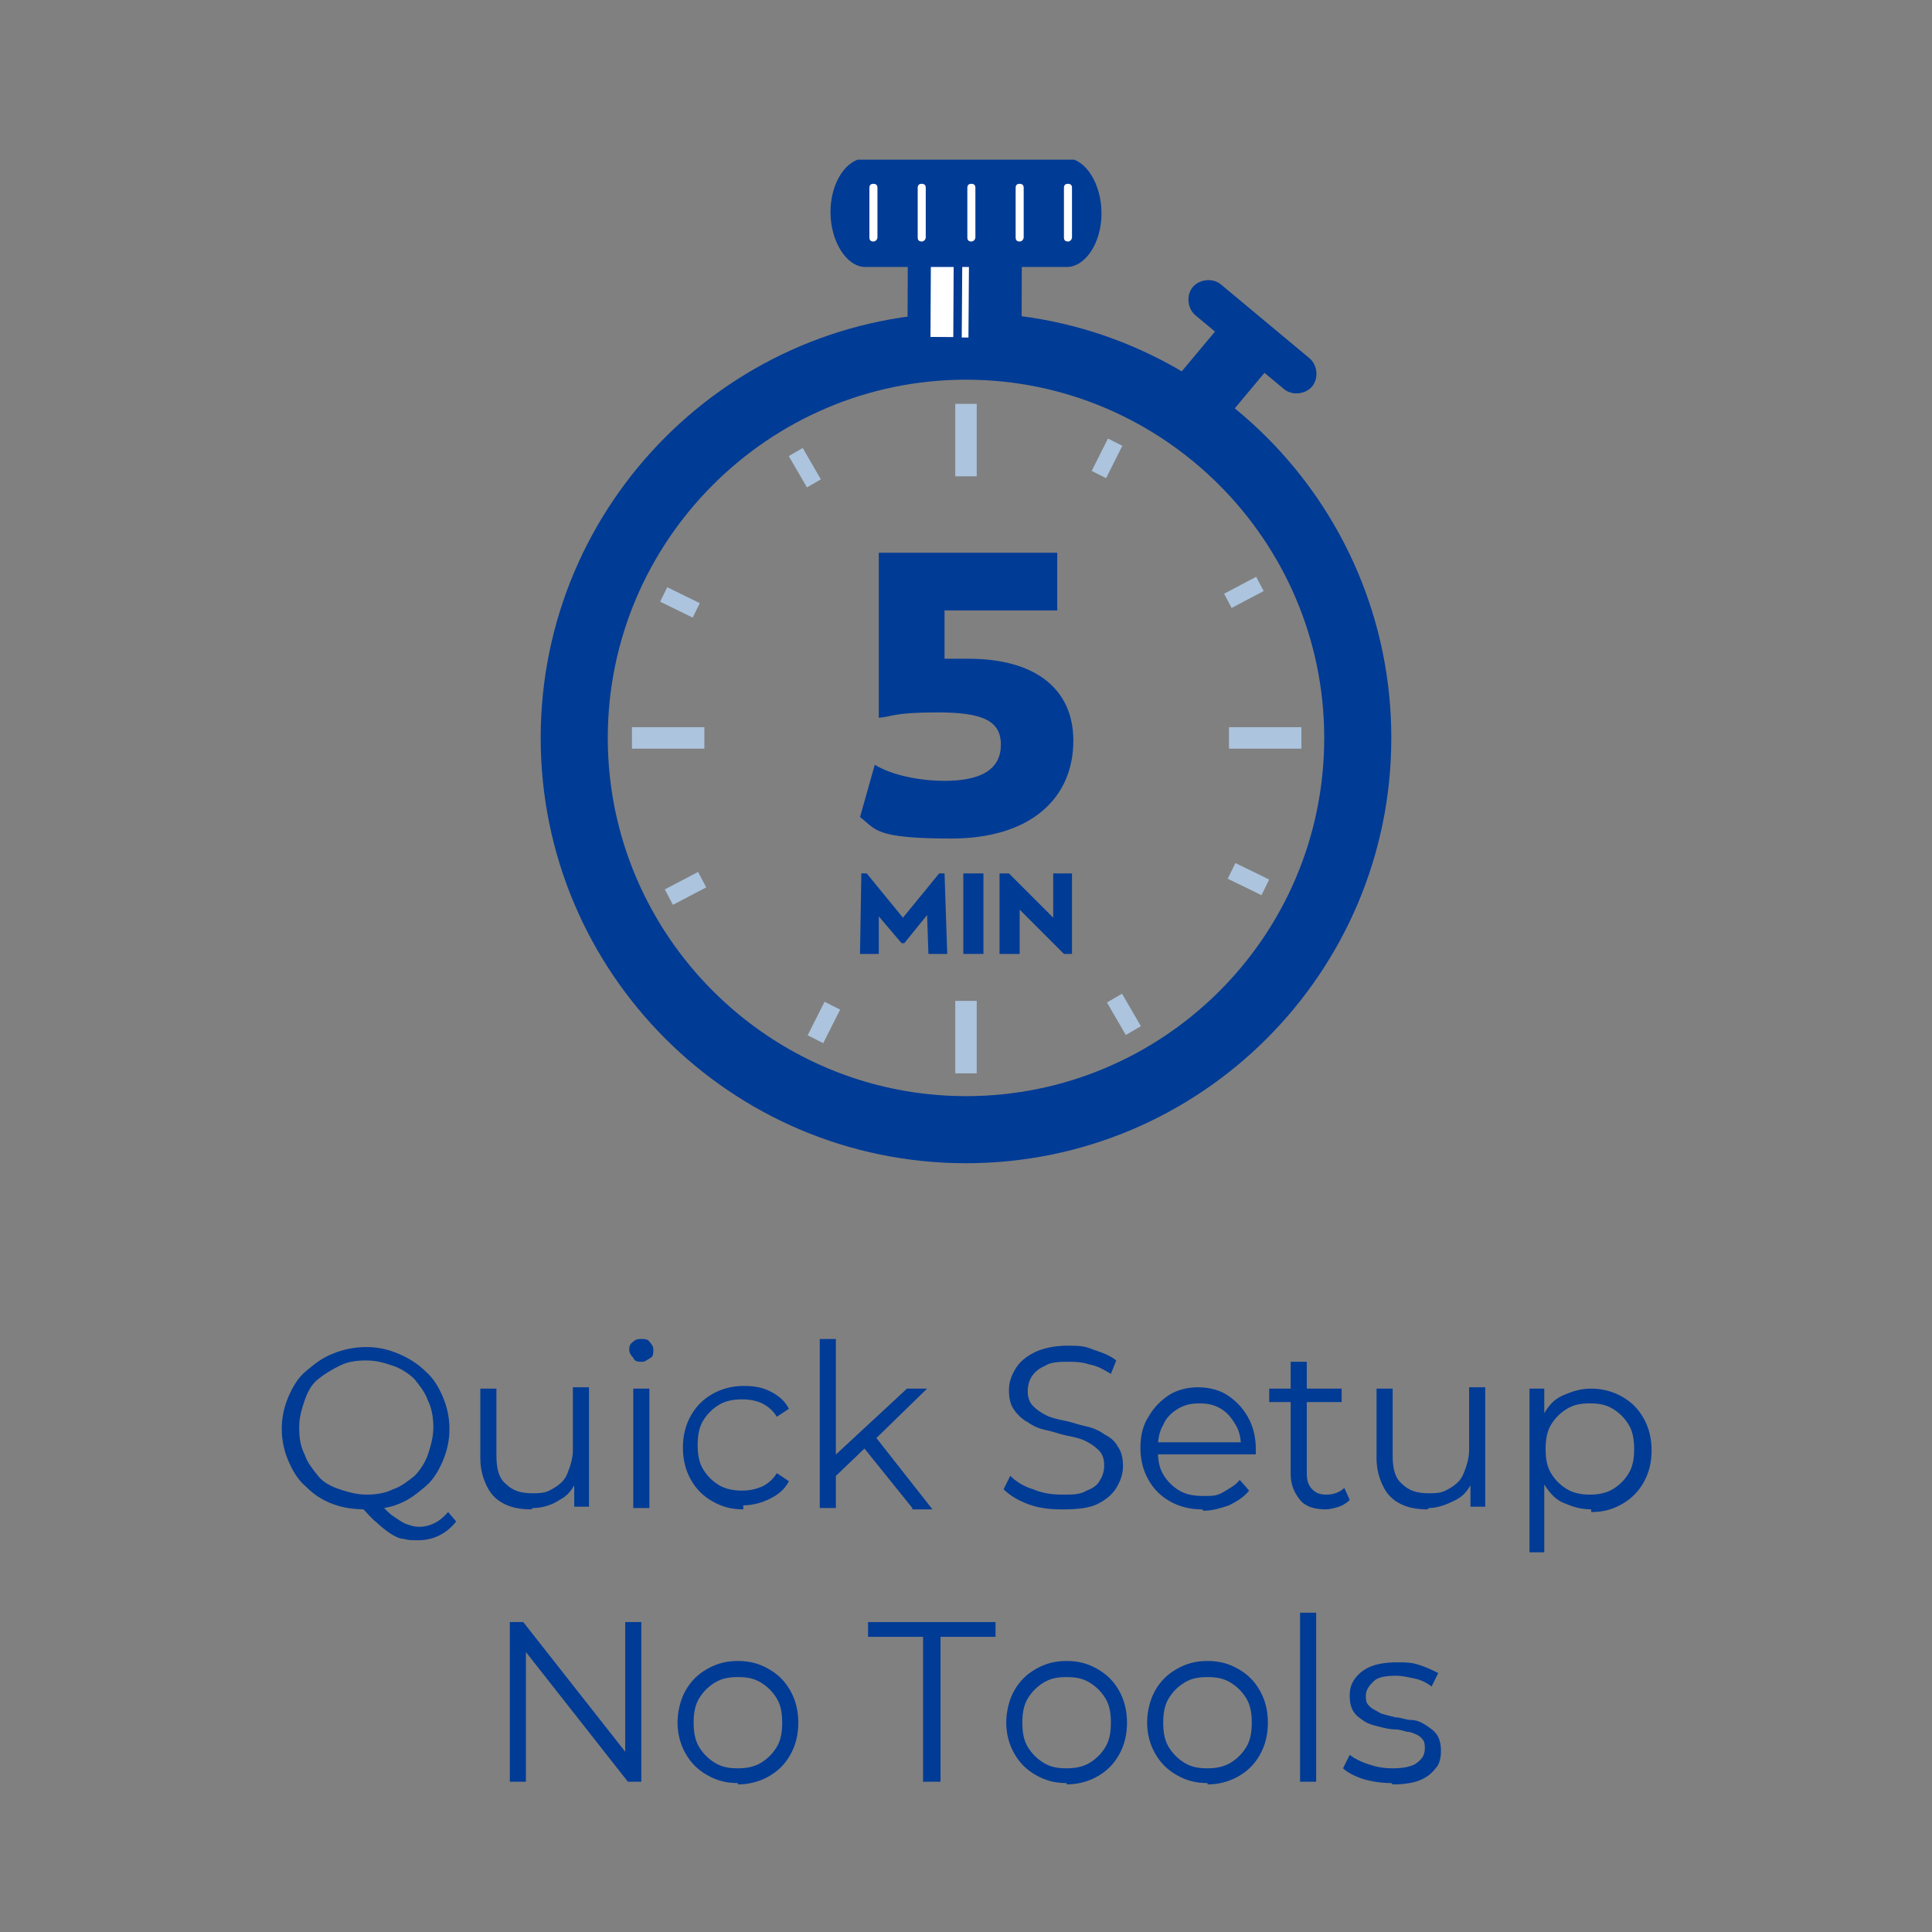 <?xml version="1.0" encoding="UTF-8"?>
<svg id="Layer_1" xmlns="http://www.w3.org/2000/svg" version="1.1" xmlns:xlink="http://www.w3.org/1999/xlink" viewBox="0 0 144 144">
  <rect x="0" y="0" width="144" height="144" fill="#808080" stroke="none"/>
  <!-- Generator: Adobe Illustrator 29.8.2, SVG Export Plug-In . SVG Version: 2.1.1 Build 3)  -->
  <defs>
    <style>
      .st0 {
        fill: #fff;
      }

      .st1 {
        fill: none;
      }

      .st2 {
        clip-path: url(#clippath-1);
      }

      .st3 {
        fill: #003b95;
      }

      .st4 {
        clip-path: url(#clippath-3);
      }

      .st5 {
        fill: #acc4de;
      }

      .st6 {
        clip-path: url(#clippath-2);
      }

      .st7 {
        clip-path: url(#clippath);
      }
    </style>
    <clipPath id="clippath">
      <rect class="st1" x="40.3" y="11.9" width="63.4" height="74.8"/>
    </clipPath>
    <clipPath id="clippath-1">
      <rect class="st1" x="40.3" y="11.9" width="63.4" height="74.8"/>
    </clipPath>
    <clipPath id="clippath-2">
      <rect class="st1" x="40.3" y="11.9" width="63.4" height="74.8"/>
    </clipPath>
    <clipPath id="clippath-3">
      <rect class="st1" x="40.3" y="11.9" width="63.4" height="74.8"/>
    </clipPath>
  </defs>
  <g>
    <path class="st3" d="M27.3,112.5c-.9,0-1.7-.1-2.5-.4-.8-.3-1.4-.7-2-1.3-.6-.5-1-1.2-1.3-1.9-.3-.7-.5-1.5-.5-2.4s.2-1.7.5-2.4c.3-.7.7-1.4,1.3-1.9.6-.5,1.2-1,2-1.3.7-.3,1.6-.5,2.5-.5s1.7.2,2.4.5c.7.3,1.4.7,2,1.3.6.5,1,1.2,1.3,1.9.3.7.5,1.5.5,2.4s-.2,1.7-.5,2.4c-.3.7-.7,1.4-1.3,1.9-.6.5-1.2,1-2,1.3-.7.3-1.6.4-2.4.4ZM27.3,111.4c.7,0,1.4-.1,2-.4.6-.2,1.1-.6,1.6-1,.4-.4.8-1,1-1.6.2-.6.4-1.3.4-2s-.1-1.4-.4-2c-.2-.6-.6-1.1-1-1.6-.4-.4-1-.8-1.6-1s-1.2-.4-2-.4-1.4.1-2,.4-1.1.6-1.6,1-.8,1-1,1.6c-.2.6-.4,1.2-.4,2s.1,1.4.4,2c.2.6.6,1.1,1,1.6s1,.8,1.6,1c.6.2,1.3.4,2,.4ZM31.1,114.8c-.4,0-.7,0-1-.1-.3,0-.7-.2-1-.4-.3-.2-.7-.5-1-.8-.4-.3-.7-.7-1.2-1.2l1.4-.3c.3.4.7.8,1,1s.7.5,1,.6c.3.1.6.2.9.2.9,0,1.6-.4,2.2-1.1l.6.7c-.7.9-1.7,1.4-2.8,1.4Z"/>
    <path class="st3" d="M39.6,112.5c-.7,0-1.4-.1-2-.4-.6-.3-1-.7-1.3-1.3-.3-.6-.5-1.3-.5-2.1v-5.2h1.2v5c0,1,.2,1.7.7,2.1.5.5,1.1.7,2,.7s1.1-.1,1.6-.4c.5-.3.8-.6,1-1.1.2-.5.4-1.1.4-1.7v-4.7h1.2v8.9h-1.1v-2.4l.2.4c-.3.7-.7,1.2-1.3,1.5-.6.4-1.3.6-2,.6Z"/>
    <path class="st3" d="M47.8,101.5c-.2,0-.5,0-.6-.3-.2-.2-.3-.4-.3-.6s0-.4.3-.6c.2-.2.4-.2.6-.2s.5,0,.6.2c.2.2.3.4.3.6s0,.5-.2.6-.4.3-.6.3ZM47.2,112.4v-8.9h1.2v8.9h-1.2Z"/>
    <path class="st3" d="M55.4,112.5c-.9,0-1.6-.2-2.3-.6-.7-.4-1.2-.9-1.6-1.6s-.6-1.5-.6-2.4.2-1.7.6-2.4c.4-.7.9-1.2,1.6-1.6.7-.4,1.5-.6,2.3-.6s1.4.1,2,.4c.6.3,1.1.7,1.4,1.3l-.9.6c-.3-.5-.7-.8-1.1-1-.4-.2-.9-.3-1.5-.3s-1.2.1-1.7.4c-.5.3-.9.7-1.2,1.2-.3.5-.4,1.1-.4,1.8s.1,1.3.4,1.8c.3.5.7.9,1.2,1.2.5.3,1.1.4,1.7.4s1-.1,1.5-.3c.4-.2.8-.5,1.1-1l.9.6c-.3.6-.8,1-1.4,1.3s-1.3.5-2,.5Z"/>
    <path class="st3" d="M61.1,112.4v-12.6h1.2v12.6h-1.2ZM62.1,110.1v-1.5s5.5-5.1,5.5-5.1h1.5l-3.9,3.8-.7.6-2.4,2.3ZM68,112.4l-3.7-4.6.8-.9,4.4,5.6h-1.5Z"/>
    <path class="st3" d="M79.1,112.5c-.9,0-1.7-.1-2.5-.4s-1.4-.7-1.8-1.1l.5-1c.4.4,1,.8,1.7,1,.7.3,1.4.4,2.2.4s1.3,0,1.8-.3c.5-.2.8-.4,1-.8.2-.3.3-.7.3-1.1s-.1-.8-.4-1.1c-.3-.3-.6-.5-1-.7-.4-.2-.9-.3-1.4-.4-.5-.1-1-.3-1.5-.4-.5-.1-1-.3-1.4-.6-.4-.2-.8-.6-1-.9-.3-.4-.4-.9-.4-1.5s.2-1.1.5-1.6.8-.9,1.4-1.2,1.5-.5,2.4-.5,1.3,0,2,.3c.6.2,1.2.4,1.7.8l-.4,1c-.5-.3-1-.6-1.6-.7-.6-.2-1.1-.2-1.6-.2s-1.3,0-1.7.3c-.5.2-.8.5-1,.8-.2.3-.3.7-.3,1.1s.1.8.4,1.1c.3.3.6.5,1,.7s.9.3,1.4.4c.5.1,1,.3,1.5.4s1,.3,1.4.6c.4.2.8.5,1,.9.3.4.4.9.4,1.5s-.2,1.1-.5,1.6-.8.9-1.4,1.2-1.5.4-2.5.4Z"/>
    <path class="st3" d="M89.6,112.5c-.9,0-1.7-.2-2.4-.6-.7-.4-1.2-.9-1.6-1.6s-.6-1.5-.6-2.4.2-1.7.6-2.3c.4-.7.9-1.2,1.5-1.6s1.4-.6,2.2-.6,1.6.2,2.2.6c.6.4,1.1.9,1.5,1.6s.6,1.5.6,2.4,0,.1,0,.2c0,0,0,.1,0,.2h-7.6v-.9h7l-.5.4c0-.6-.1-1.2-.4-1.7-.3-.5-.6-.9-1.1-1.2-.5-.3-1-.4-1.6-.4s-1.1.1-1.6.4c-.5.3-.9.7-1.1,1.2-.3.5-.4,1.1-.4,1.7v.2c0,.7.1,1.3.4,1.8.3.5.7.9,1.2,1.2.5.3,1.1.4,1.8.4s1,0,1.5-.3.9-.5,1.2-.9l.7.8c-.4.5-.9.8-1.5,1.1-.6.2-1.2.4-1.9.4Z"/>
    <path class="st3" d="M94.6,104.5v-1h5.4v1h-5.4ZM98.8,112.5c-.8,0-1.5-.2-1.9-.7-.4-.5-.7-1.1-.7-1.9v-8.4h1.2v8.3c0,.5.1.9.4,1.2.3.3.6.4,1.1.4s1-.2,1.3-.5l.4.9c-.2.2-.5.4-.8.5-.3.1-.7.2-1,.2Z"/>
    <path class="st3" d="M106.4,112.5c-.7,0-1.4-.1-2-.4-.6-.3-1-.7-1.3-1.3-.3-.6-.5-1.3-.5-2.1v-5.2h1.2v5c0,1,.2,1.7.7,2.1.5.5,1.1.7,2,.7s1.1-.1,1.6-.4c.5-.3.8-.6,1-1.1.2-.5.4-1.1.4-1.7v-4.7h1.2v8.9h-1.1v-2.4l.2.4c-.3.7-.7,1.2-1.3,1.5s-1.3.6-2,.6Z"/>
    <path class="st3" d="M114,115.7v-12.2h1.1v4.5c-.1,0,0,1.8,0,1.8v5.9h-1.2ZM118.6,112.5c-.8,0-1.4-.2-2.1-.5s-1.1-.9-1.5-1.5c-.4-.7-.5-1.5-.5-2.5s.2-1.8.5-2.5c.4-.7.8-1.2,1.5-1.5s1.3-.5,2.1-.5,1.6.2,2.3.6c.7.4,1.2.9,1.6,1.6.4.7.6,1.5.6,2.4s-.2,1.7-.6,2.4c-.4.7-.9,1.2-1.6,1.6s-1.4.6-2.3.6ZM118.5,111.4c.6,0,1.2-.1,1.7-.4.5-.3.9-.7,1.2-1.2s.4-1.1.4-1.8-.1-1.3-.4-1.8-.7-.9-1.2-1.2c-.5-.3-1-.4-1.7-.4s-1.2.1-1.7.4c-.5.3-.9.7-1.2,1.2-.3.5-.4,1.1-.4,1.8s.1,1.3.4,1.8c.3.5.7.9,1.2,1.2.5.3,1.1.4,1.7.4Z"/>
    <path class="st3" d="M38,132.8v-11.9h1l8.1,10.3h-.5v-10.3h1.2v11.9h-1l-8.1-10.3h.5v10.3h-1.2Z"/>
    <path class="st3" d="M55,132.9c-.9,0-1.6-.2-2.3-.6-.7-.4-1.2-.9-1.6-1.6s-.6-1.5-.6-2.3.2-1.7.6-2.4c.4-.7.9-1.2,1.6-1.6.7-.4,1.4-.6,2.3-.6s1.6.2,2.3.6c.7.4,1.2.9,1.6,1.6.4.7.6,1.5.6,2.4s-.2,1.7-.6,2.4-.9,1.2-1.6,1.6-1.5.6-2.3.6ZM55,131.8c.6,0,1.2-.1,1.7-.4.5-.3.9-.7,1.2-1.2s.4-1.1.4-1.8-.1-1.3-.4-1.8c-.3-.5-.7-.9-1.2-1.2-.5-.3-1-.4-1.7-.4s-1.2.1-1.7.4c-.5.3-.9.7-1.2,1.2-.3.5-.4,1.1-.4,1.8s.1,1.3.4,1.8c.3.5.7.9,1.2,1.2.5.3,1,.4,1.7.4Z"/>
    <path class="st3" d="M68.8,132.8v-10.8h-4.1v-1.1h9.5v1.1h-4.1v10.8h-1.2Z"/>
    <path class="st3" d="M79.5,132.9c-.9,0-1.6-.2-2.3-.6-.7-.4-1.2-.9-1.6-1.6s-.6-1.5-.6-2.3.2-1.7.6-2.4c.4-.7.9-1.2,1.6-1.6.7-.4,1.4-.6,2.3-.6s1.6.2,2.3.6c.7.4,1.2.9,1.6,1.6.4.7.6,1.5.6,2.4s-.2,1.7-.6,2.4-.9,1.2-1.6,1.6-1.5.6-2.3.6ZM79.5,131.8c.6,0,1.2-.1,1.7-.4.5-.3.9-.7,1.2-1.2s.4-1.1.4-1.8-.1-1.3-.4-1.8c-.3-.5-.7-.9-1.2-1.2-.5-.3-1-.4-1.7-.4s-1.2.1-1.7.4c-.5.3-.9.7-1.2,1.2-.3.5-.4,1.1-.4,1.8s.1,1.3.4,1.8c.3.5.7.9,1.2,1.2.5.3,1,.4,1.7.4Z"/>
    <path class="st3" d="M90,132.9c-.9,0-1.6-.2-2.3-.6-.7-.4-1.2-.9-1.6-1.6s-.6-1.5-.6-2.3.2-1.7.6-2.4c.4-.7.9-1.2,1.6-1.6.7-.4,1.4-.6,2.3-.6s1.6.2,2.3.6,1.2.9,1.6,1.6c.4.7.6,1.5.6,2.4s-.2,1.7-.6,2.4-.9,1.2-1.6,1.6c-.7.4-1.5.6-2.3.6ZM90,131.8c.6,0,1.2-.1,1.7-.4.5-.3.9-.7,1.2-1.2.3-.5.4-1.1.4-1.8s-.1-1.3-.4-1.8c-.3-.5-.7-.9-1.2-1.2-.5-.3-1-.4-1.7-.4s-1.2.1-1.7.4c-.5.3-.9.7-1.2,1.2-.3.5-.4,1.1-.4,1.8s.1,1.3.4,1.8.7.9,1.2,1.2c.5.3,1,.4,1.7.4Z"/>
    <path class="st3" d="M96.9,132.8v-12.6h1.2v12.6h-1.2Z"/>
    <path class="st3" d="M103.7,132.9c-.7,0-1.4-.1-2.1-.3-.6-.2-1.2-.5-1.5-.8l.5-1c.4.3.8.5,1.4.7.6.2,1.1.3,1.8.3s1.4-.1,1.8-.4c.4-.3.6-.6.6-1.1s-.1-.6-.3-.8c-.2-.2-.5-.3-.8-.4-.3,0-.7-.2-1.1-.2-.4,0-.8-.1-1.2-.2s-.8-.2-1.1-.4c-.3-.2-.6-.4-.8-.7-.2-.3-.3-.7-.3-1.2s.1-.9.4-1.3c.3-.4.7-.7,1.2-.9.5-.2,1.2-.3,1.9-.3s1.1,0,1.7.2c.6.2,1,.4,1.4.6l-.5,1c-.4-.3-.8-.5-1.3-.6s-.9-.2-1.3-.2c-.8,0-1.4.1-1.7.4s-.6.6-.6,1.1.1.6.3.8c.2.2.5.3.8.5.3.1.7.2,1.1.3.4,0,.8.2,1.2.2.4,0,.8.2,1.1.4.3.2.6.4.8.7s.3.7.3,1.2-.1,1-.4,1.3c-.3.4-.7.7-1.2.9-.5.2-1.2.3-2,.3Z"/>
  </g>
  <g>
    <g class="st7">
      <path class="st3" d="M80,55.2c0,4.4-3.3,7.3-9.1,7.3s-5.6-.7-6.8-1.6l1.1-3.9c1.3.8,3.4,1.2,5.2,1.2,2.8,0,4.2-.9,4.2-2.7s-1.4-2.4-4.7-2.4-3.3.3-4.4.4v-12.3h13.3v4.3h-8.4v3.6c.6,0,1.3,0,1.8,0,4.9,0,7.8,2.2,7.8,6.1"/>
    </g>
    <polygon class="st3" points="70.6 71.1 69.2 71.1 69.1 68.2 67.4 70.3 67.2 70.3 65.5 68.3 65.5 71.1 64.1 71.1 64.2 65.1 64.6 65.1 67.3 68.4 70 65.1 70.4 65.1 70.6 71.1"/>
    <rect class="st3" x="71.8" y="65.1" width="1.5" height="6"/>
    <polygon class="st3" points="78.5 65.1 79.9 65.1 79.9 71.1 79.3 71.1 76 67.8 76 71.1 74.5 71.1 74.5 65.1 75.2 65.1 78.5 68.4 78.5 65.1"/>
    <g class="st2">
      <path class="st3" d="M98.7,55c0,14.8-12,26.7-26.7,26.7s-26.7-12-26.7-26.7,12-26.7,26.7-26.7,26.7,12,26.7,26.7M103.7,55c0-17.5-14.2-31.7-31.7-31.7s-31.7,14.2-31.7,31.7,14.2,31.7,31.7,31.7,31.7-14.2,31.7-31.7"/>
    </g>
    <rect class="st5" x="71.2" y="30.1" width="1.6" height="5.4"/>
    <rect class="st5" x="71.2" y="74.6" width="1.6" height="5.4"/>
    <rect class="st5" x="91.6" y="54.2" width="5.4" height="1.6"/>
    <rect class="st5" x="47.1" y="54.2" width="5.4" height="1.6"/>
    <rect class="st5" x="92.4" y="64.2" width="1.3" height="2.8" transform="translate(-6.7 120.4) rotate(-64)"/>
    <rect class="st5" x="50.1" y="43.5" width="1.2" height="2.7" transform="translate(-11.9 70.7) rotate(-63.9)"/>
    <rect class="st5" x="83.1" y="74.2" width="1.3" height="2.8" transform="translate(-26.6 52.2) rotate(-30.1)"/>
    <rect class="st5" x="59.4" y="33.5" width="1.2" height="2.7" transform="translate(-9.4 34.8) rotate(-30.1)"/>
    <rect class="st5" x="60" y="75.6" width="2.8" height="1.3" transform="translate(-34.3 96.8) rotate(-63.3)"/>
    <rect class="st5" x="81.1" y="33.5" width="2.7" height="1.2" transform="translate(15 92.5) rotate(-63.3)"/>
    <rect class="st5" x="49.7" y="65.5" width="2.8" height="1.3" transform="translate(-24.9 31.4) rotate(-27.7)"/>
    <rect class="st5" x="91.4" y="43.5" width="2.7" height="1.2" transform="translate(-9.9 48.4) rotate(-27.8)"/>
    <rect class="st3" x="88.3" y="25.7" width="5.2" height="4.8" transform="translate(11 79.8) rotate(-50.1)"/>
    <g class="st6">
      <path class="st3" d="M97.8,28.8c-.5.6-1.5.7-2.1.2l-6.6-5.5c-.6-.5-.7-1.5-.2-2.1.5-.6,1.5-.7,2.1-.2l6.6,5.5c.6.5.7,1.5.2,2.1"/>
    </g>
    <rect class="st3" x="69.1" y="18" width="5.7" height="8.5" transform="translate(49.4 94.2) rotate(-89.8)"/>
    <rect class="st0" x="67.4" y="21.4" width="5.7" height="1.7" transform="translate(47.6 92.4) rotate(-89.7)"/>
    <rect class="st0" x="69.2" y="22" width="5.7" height=".5" transform="translate(49.2 94.2) rotate(-89.6)"/>
    <g class="st4">
      <path class="st3" d="M82.1,15.9c0,2.2-1.2,4-2.6,4h-15c-1.4,0-2.6-1.9-2.6-4.1,0-2.2,1.2-4,2.6-4h15c1.4,0,2.6,1.9,2.6,4.1"/>
      <path class="st0" d="M65.4,17.7c0,.1-.1.3-.3.3s-.3-.1-.3-.3v-3.7c0-.2.1-.3.3-.3s.3.1.3.3v3.7Z"/>
      <path class="st0" d="M69,17.7c0,.1-.1.3-.3.3s-.3-.1-.3-.3v-3.7c0-.2.1-.3.3-.3s.3.1.3.3v3.7Z"/>
      <path class="st0" d="M72.7,17.7c0,.1-.1.3-.3.3s-.3-.1-.3-.3v-3.7c0-.2.1-.3.3-.3s.3.1.3.3v3.7Z"/>
      <path class="st0" d="M76.3,17.7c0,.1-.1.3-.3.3s-.3-.1-.3-.3v-3.7c0-.2.1-.3.3-.3s.3.1.3.3v3.7Z"/>
      <path class="st0" d="M79.9,17.7c0,.1-.1.3-.3.3s-.3-.1-.3-.3v-3.7c0-.2.1-.3.3-.3s.3.1.3.3v3.7Z"/>
    </g>
  </g>
</svg>
